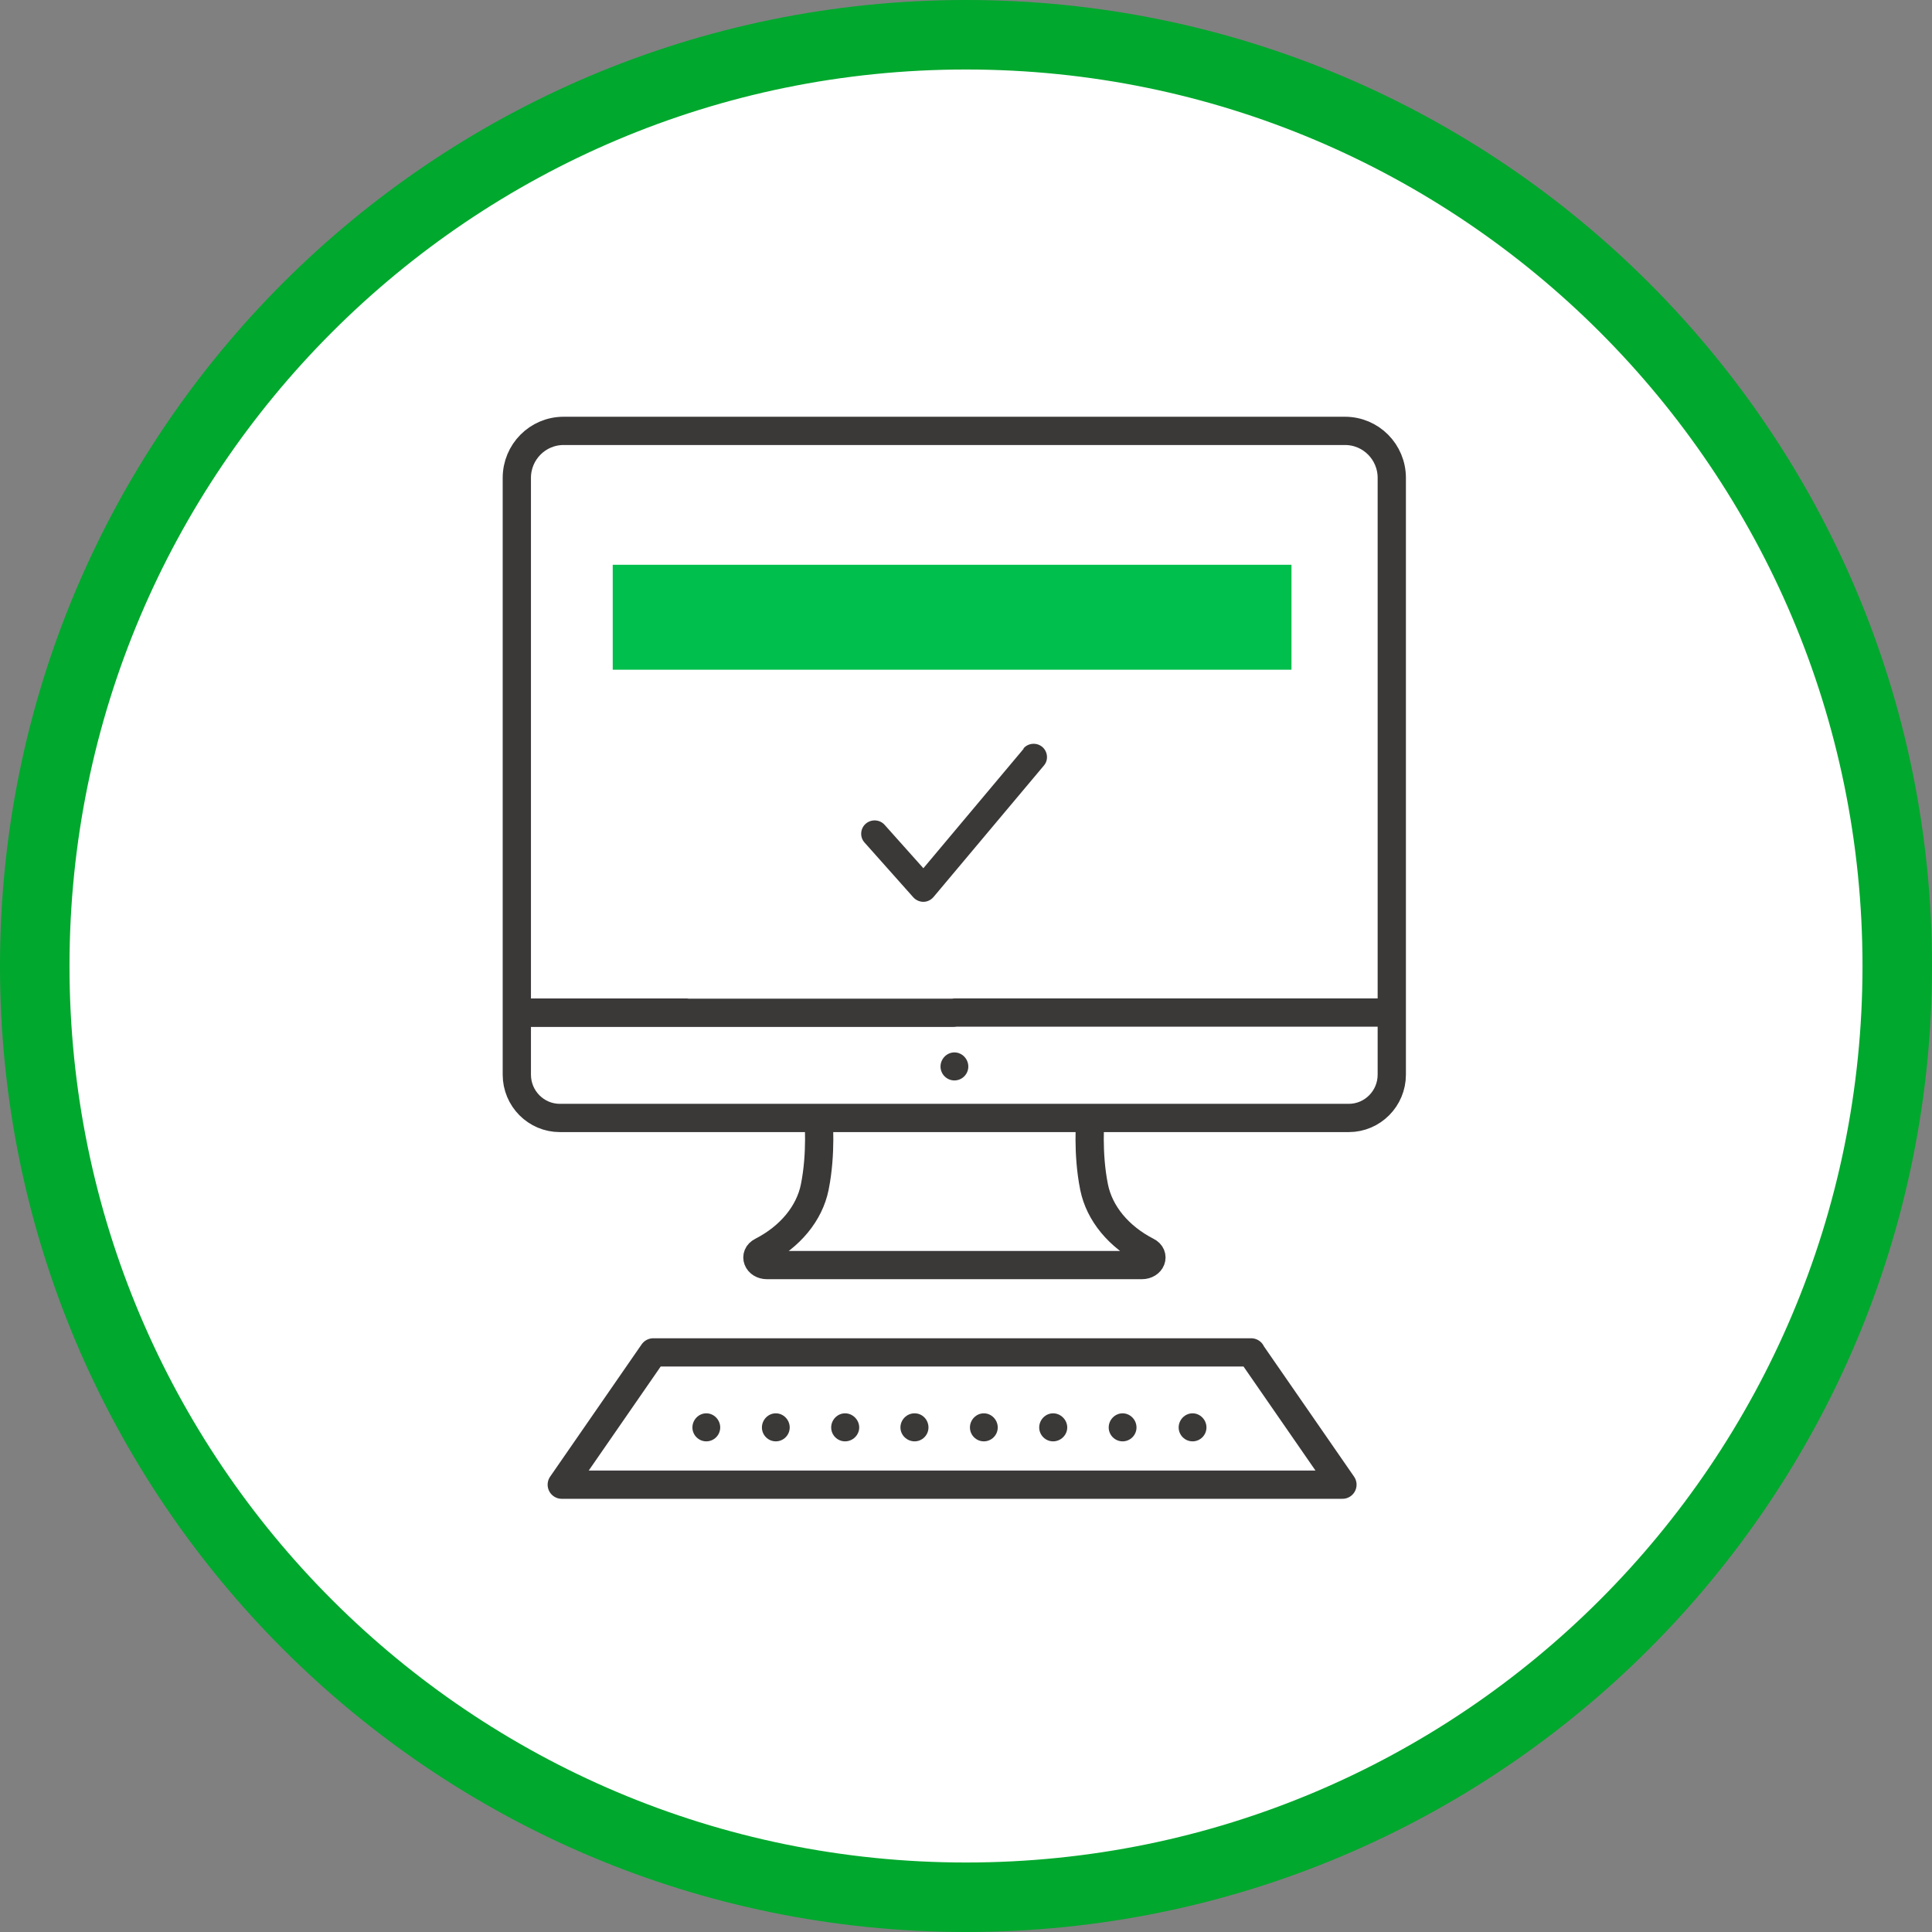 <?xml version="1.0" encoding="UTF-8"?><svg xmlns="http://www.w3.org/2000/svg" width="83.4" height="83.4" viewBox="0 0 83.4 83.4"><rect x="0" y="0" width="83.4" height="83.4" fill="#808080" stroke="none"/><g id="a"/><g id="b"><g id="c"><g><path d="M1.5,41.7c0,22.2,18,40.2,40.2,40.2,22.2,0,40.2-18,40.2-40.2,0-22.2-18-40.2-40.2-40.2-22.2,0-40.2,18-40.2,40.2Z" style="fill:#fff; stroke:#00a82d; stroke-miterlimit:10; stroke-width:3px;"/><g><path d="M40.6,46.04c0-.33,.27-.61,.6-.61s.6,.28,.6,.61-.27,.6-.6,.6-.6-.27-.6-.6" style="fill:#3b3838;"/><rect x="26.45" y="24.38" width="29.3" height="4.53" style="fill:#00bf4c;"/><path d="M54.01,58.38H28.2l-3.95,5.71H57.95l-3.95-5.71Zm-12.8-14.67h18.87V20.63c0-1.12-.9-2.03-2.02-2.03h-16.88m0,29.66h17.04c1.03,0,1.86-.84,1.86-1.87v-2.68h-7.3m-11.58,10.9h8.09c.41,0,.57-.42,.23-.59-1.23-.63-2.06-1.64-2.29-2.77-.3-1.48-.16-2.98-.16-2.98m-5.89-4.55H22.31V20.63c0-1.12,.9-2.03,2.02-2.03h16.88m0,29.66H24.17c-1.03,0-1.86-.84-1.86-1.87v-2.68h7.31m11.58,10.9h-8.09c-.41,0-.57-.42-.23-.59,1.23-.63,2.06-1.64,2.29-2.77,.3-1.48,.16-2.98,.16-2.98" style="fill:none; stroke:#3b3838; stroke-linecap:round; stroke-linejoin:round; stroke-width:1.22px;"/><path d="M29.89,61.62c0-.33,.27-.61,.6-.61s.6,.28,.6,.61-.27,.6-.6,.6-.6-.27-.6-.6m3,0c0-.33,.27-.61,.6-.61s.6,.28,.6,.61-.27,.6-.6,.6-.6-.27-.6-.6m2.99,0c0-.33,.27-.61,.6-.61s.61,.28,.61,.61-.28,.6-.61,.6-.6-.27-.6-.6m2.99,0c0-.33,.27-.61,.61-.61s.6,.28,.6,.61-.27,.6-.6,.6-.61-.27-.61-.6m3,0c0-.33,.27-.61,.6-.61s.6,.28,.6,.61-.27,.6-.6,.6-.6-.27-.6-.6m2.99,0c0-.33,.27-.61,.6-.61s.61,.28,.61,.61-.28,.6-.61,.6-.6-.27-.6-.6m6.02,0c0-.33,.27-.61,.6-.61s.6,.28,.6,.61-.27,.6-.6,.6-.6-.27-.6-.6m-3.02,0c0-.33,.27-.61,.6-.61s.6,.28,.6,.61-.27,.6-.6,.6-.6-.27-.6-.6" style="fill:#3b3838;"/><path d="M44.19,32.32l-4.33,5.16-1.67-1.87c-.21-.24-.58-.26-.82-.05-.24,.21-.26,.58-.05,.81l2.11,2.37c.11,.12,.27,.19,.43,.19h0c.17,0,.33-.08,.44-.21l4.76-5.67c.21-.24,.17-.61-.07-.81-.24-.2-.61-.17-.81,.07" style="fill:#3b3838;"/></g></g></g></g></svg>